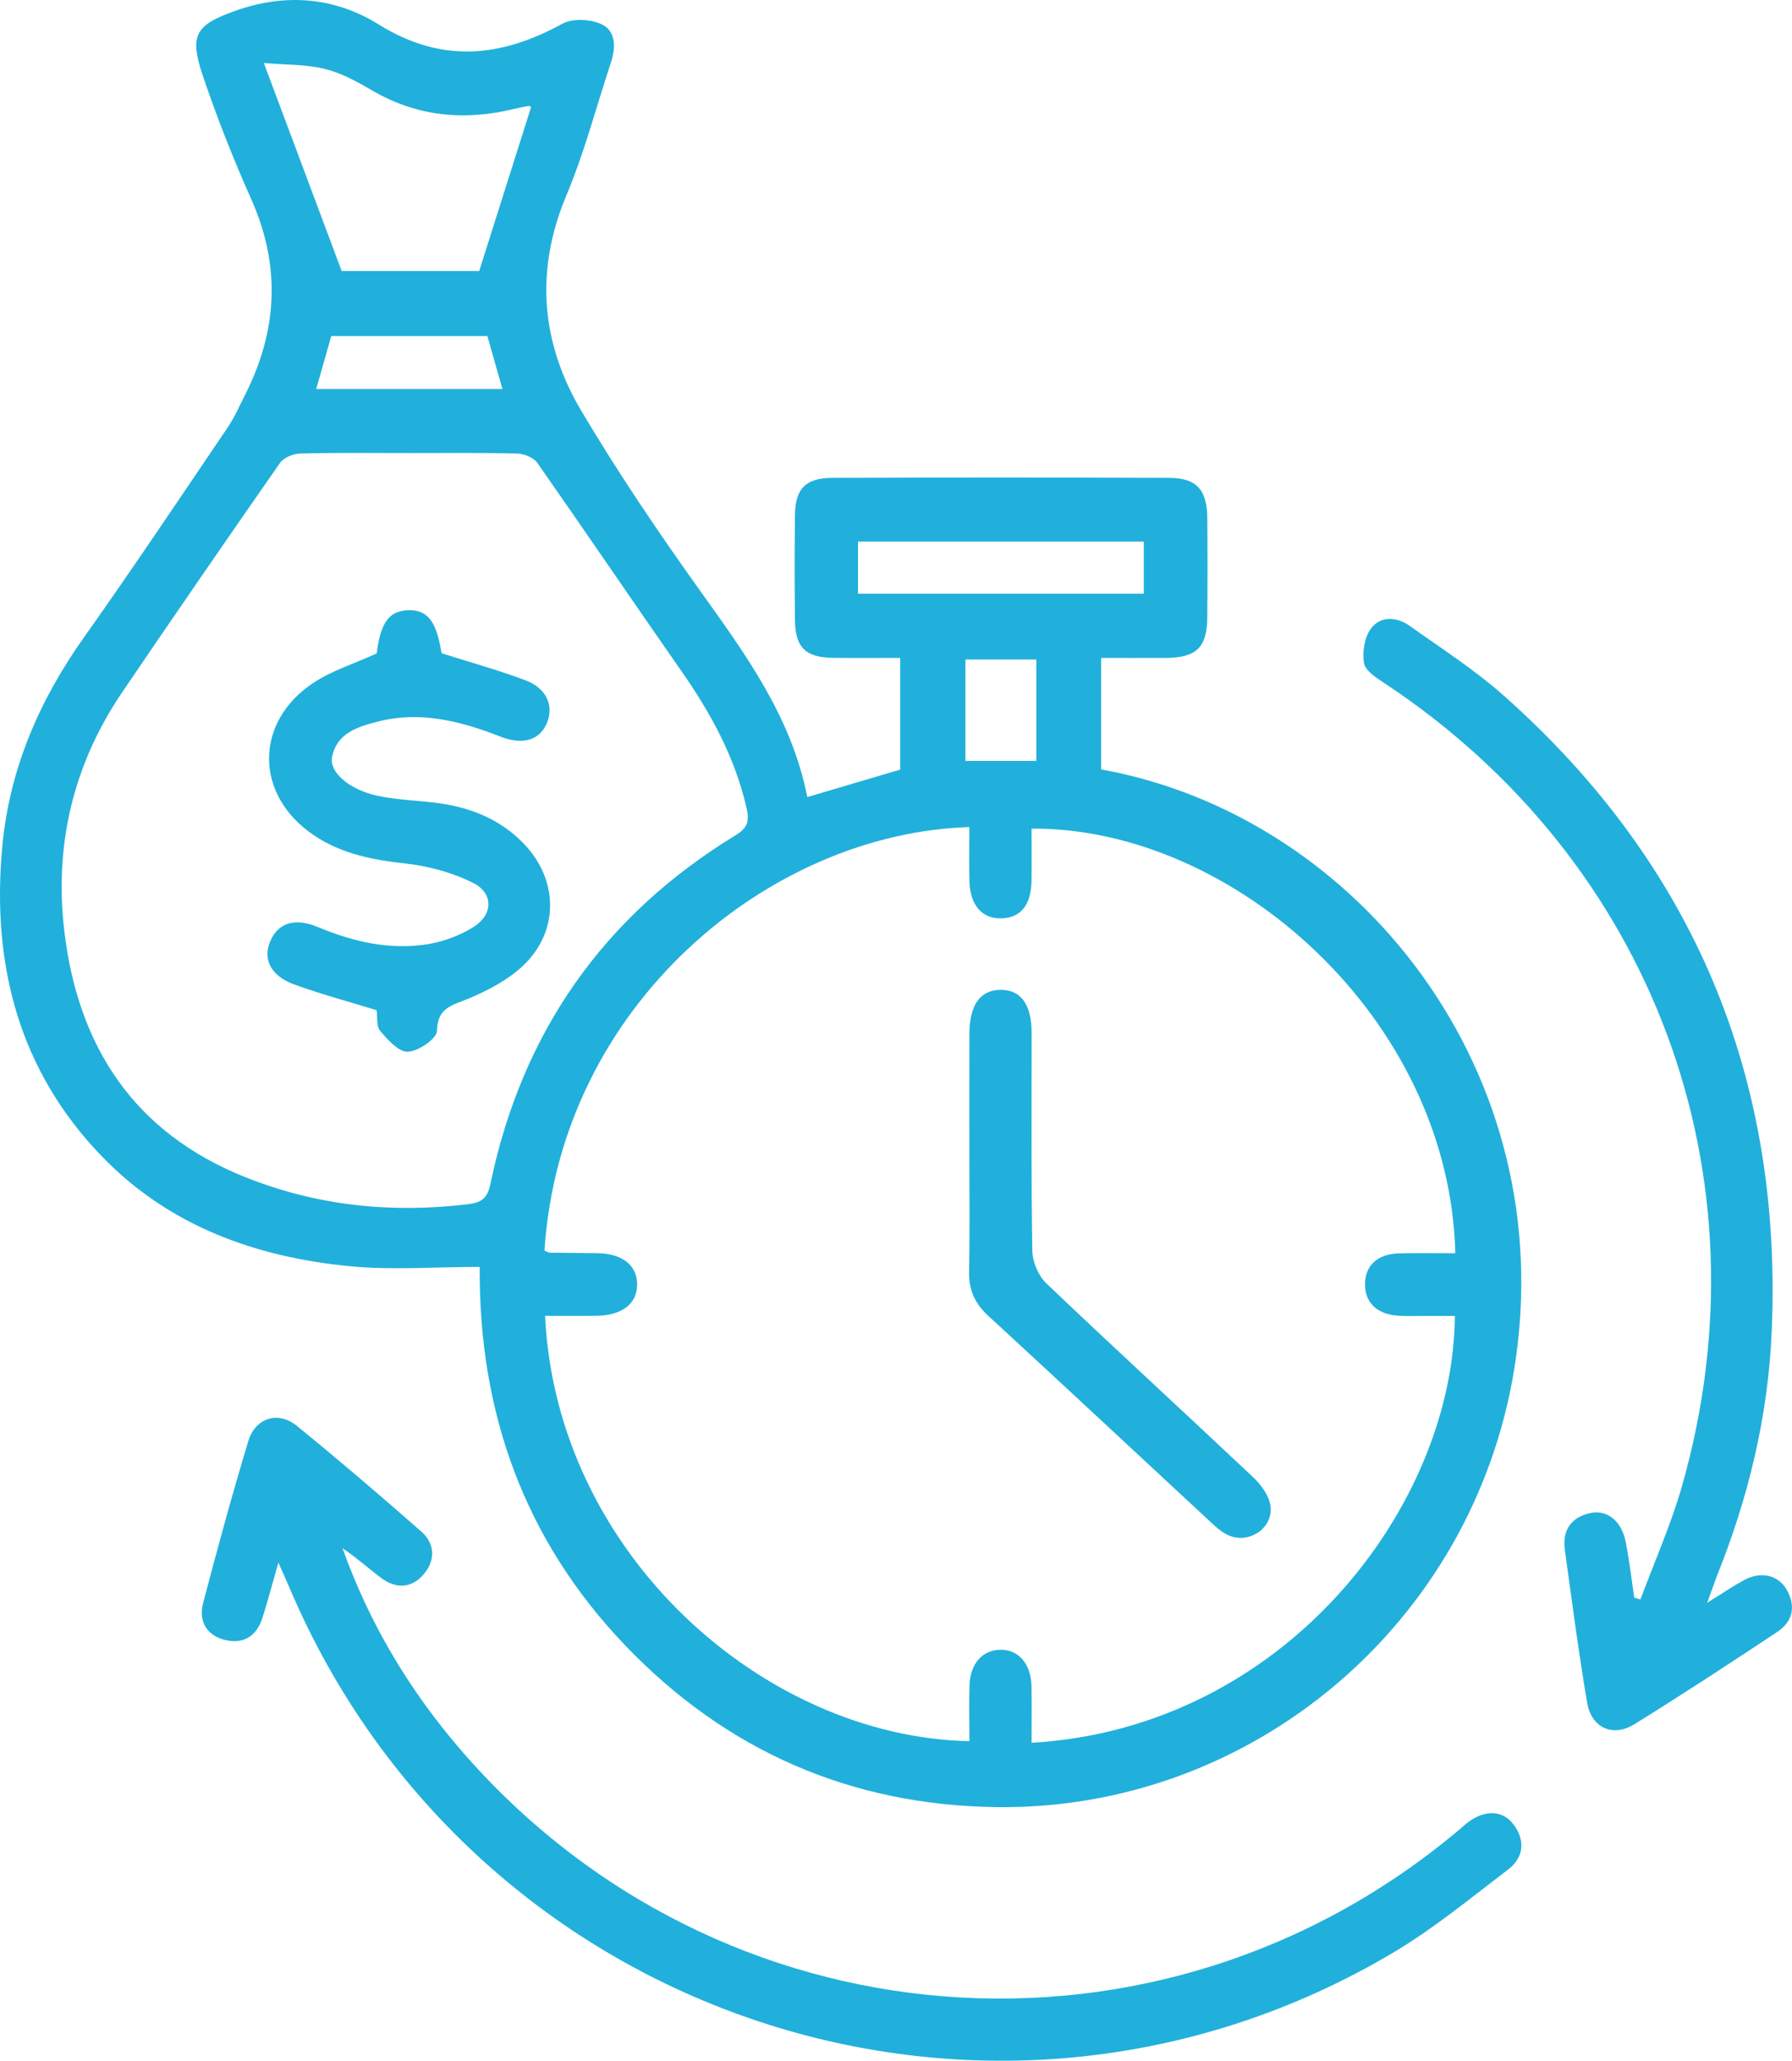 <svg width="87" height="100" viewBox="0 0 87 100" fill="none" xmlns="http://www.w3.org/2000/svg">
<g clip-path="url(#clip0_107_172)">
<path d="M39.195 38.68C40.789 38.209 42.219 37.787 43.703 37.347C43.703 35.609 43.703 33.854 43.703 31.927C42.631 31.927 41.549 31.936 40.468 31.924C39.111 31.912 38.609 31.429 38.594 30.075C38.576 28.383 38.573 26.694 38.594 25.002C38.612 23.712 39.105 23.193 40.411 23.19C45.865 23.169 51.316 23.169 56.771 23.19C58.089 23.196 58.597 23.766 58.612 25.117C58.627 26.733 58.627 28.353 58.612 29.97C58.6 31.423 58.08 31.918 56.596 31.927C55.575 31.933 54.557 31.927 53.461 31.927C53.461 33.776 53.461 35.555 53.461 37.338C65.91 39.584 75.863 52.022 73.512 66.457C71.499 78.801 60.771 87.852 48.376 87.695C41.309 87.605 35.254 84.966 30.353 79.847C25.484 74.763 23.238 68.586 23.289 61.48C21.129 61.48 19.042 61.646 16.987 61.447C12.434 61.007 8.241 59.508 4.983 56.154C0.907 51.965 -0.426 46.775 0.114 41.05C0.466 37.307 1.91 33.981 4.079 30.926C6.454 27.578 8.737 24.161 11.041 20.762C11.389 20.249 11.641 19.67 11.921 19.115C13.482 16.012 13.633 12.887 12.2 9.672C11.32 7.7 10.524 5.682 9.833 3.637C9.179 1.68 9.515 1.206 11.416 0.528C13.855 -0.344 16.249 -0.142 18.387 1.188C21.433 3.082 24.304 2.793 27.295 1.155C27.794 0.881 28.662 0.926 29.199 1.173C29.908 1.499 29.899 2.304 29.662 3.025C28.95 5.181 28.373 7.398 27.496 9.485C25.965 13.137 26.265 16.642 28.226 19.945C30.001 22.933 31.956 25.826 33.981 28.655C36.188 31.74 38.42 34.774 39.195 38.68ZM26.433 60.687C26.559 60.738 26.625 60.79 26.692 60.79C27.46 60.802 28.226 60.805 28.995 60.814C30.191 60.829 30.911 61.381 30.932 62.292C30.956 63.251 30.221 63.836 28.956 63.851C28.127 63.863 27.295 63.854 26.463 63.854C27.013 75.423 37.107 84.296 47.064 84.495C47.064 83.584 47.037 82.67 47.07 81.763C47.112 80.716 47.706 80.068 48.568 80.059C49.454 80.046 50.061 80.749 50.079 81.844C50.094 82.752 50.082 83.66 50.082 84.573C62.384 83.859 70.571 73.08 70.632 63.857C70.202 63.857 69.772 63.857 69.343 63.857C68.868 63.857 68.391 63.875 67.916 63.851C66.868 63.794 66.264 63.221 66.27 62.319C66.276 61.408 66.874 60.85 67.934 60.823C68.838 60.799 69.746 60.817 70.653 60.817C70.388 49.456 59.885 40.139 50.082 40.212C50.082 41.05 50.091 41.889 50.079 42.727C50.064 43.903 49.569 44.531 48.644 44.564C47.679 44.6 47.094 43.937 47.064 42.739C47.043 41.874 47.061 41.005 47.061 40.136C37.339 40.432 27.208 48.768 26.433 60.687ZM19.853 21.986C18.096 21.986 16.342 21.962 14.585 22.008C14.245 22.017 13.783 22.198 13.6 22.457C11.02 26.154 8.461 29.867 5.929 33.598C3.568 37.078 2.637 40.966 3.115 45.116C3.763 50.759 6.493 54.966 11.915 57.128C15.387 58.513 18.982 58.883 22.682 58.443C23.361 58.362 23.658 58.181 23.811 57.445C25.343 50.083 29.32 44.425 35.726 40.525C36.329 40.157 36.38 39.805 36.242 39.198C35.681 36.755 34.515 34.62 33.098 32.59C30.749 29.228 28.445 25.829 26.091 22.469C25.908 22.209 25.454 22.02 25.121 22.011C23.364 21.962 21.607 21.986 19.853 21.986ZM25.784 5.197C25.739 5.172 25.703 5.133 25.676 5.139C25.424 5.187 25.175 5.233 24.925 5.293C22.52 5.875 20.228 5.652 18.054 4.382C17.333 3.96 16.57 3.541 15.771 3.345C14.87 3.122 13.906 3.152 12.81 3.058C14.137 6.605 15.339 9.814 16.588 13.153C18.675 13.153 21.036 13.153 23.265 13.153C24.121 10.447 24.953 7.82 25.784 5.197ZM55.53 26.281C50.839 26.281 46.262 26.281 41.657 26.281C41.657 27.171 41.657 27.988 41.657 28.811C46.325 28.811 50.905 28.811 55.53 28.811C55.53 27.949 55.53 27.153 55.53 26.281ZM15.351 18.877C18.429 18.877 21.372 18.877 24.394 18.877C24.136 17.972 23.898 17.143 23.661 16.307C21.099 16.307 18.591 16.307 16.083 16.307C15.84 17.161 15.609 17.966 15.351 18.877ZM50.313 32.005C49.07 32.005 47.962 32.005 46.871 32.005C46.871 33.706 46.871 35.329 46.871 36.924C48.07 36.924 49.181 36.924 50.313 36.924C50.313 35.254 50.313 33.655 50.313 32.005Z" fill="#21B0DB"/>
<path d="M13.515 75.83C13.212 76.883 12.999 77.7 12.744 78.502C12.452 79.419 11.795 79.817 10.876 79.57C9.987 79.332 9.638 78.629 9.866 77.772C10.557 75.148 11.269 72.528 12.056 69.931C12.401 68.794 13.507 68.456 14.417 69.198C16.462 70.863 18.471 72.579 20.453 74.322C21.123 74.91 21.147 75.716 20.571 76.394C19.985 77.082 19.228 77.112 18.51 76.578C17.88 76.108 17.297 75.577 16.627 75.13C17.931 78.777 19.874 82.028 22.379 84.929C34.858 99.379 56.293 101.068 70.869 88.769C71.01 88.651 71.142 88.524 71.289 88.416C72.124 87.8 72.995 87.843 73.515 88.582C74.07 89.369 73.95 90.165 73.212 90.729C71.406 92.101 69.64 93.561 67.7 94.719C48.175 106.358 22.955 98.025 14.05 77.04C13.909 76.705 13.759 76.376 13.515 75.83Z" fill="#21B0DB"/>
<path d="M82.882 77.778C83.666 77.293 84.15 76.961 84.661 76.684C85.49 76.231 86.346 76.427 86.757 77.169C87.201 77.972 87.024 78.701 86.285 79.193C83.997 80.71 81.699 82.215 79.365 83.663C78.305 84.323 77.263 83.859 77.053 82.622C76.638 80.161 76.311 77.685 75.972 75.212C75.843 74.271 76.263 73.632 77.2 73.426C78.035 73.246 78.735 73.819 78.933 74.85C79.104 75.737 79.209 76.638 79.341 77.531C79.441 77.561 79.543 77.588 79.642 77.619C80.321 75.788 81.123 73.993 81.657 72.124C85.958 57.065 80.26 41.771 67.202 33.145C66.817 32.892 66.286 32.551 66.223 32.183C66.132 31.643 66.244 30.92 66.562 30.497C67.034 29.873 67.82 29.93 68.448 30.377C69.998 31.48 71.614 32.518 73.031 33.779C82.243 41.97 86.544 52.291 86.015 64.614C85.841 68.713 84.886 72.675 83.351 76.485C83.228 76.816 83.114 77.151 82.882 77.778Z" fill="#21B0DB"/>
<path d="M47.061 55.901C47.061 53.992 47.055 52.083 47.064 50.177C47.07 48.771 47.577 48.053 48.559 48.035C49.553 48.017 50.082 48.735 50.085 50.125C50.088 53.648 50.058 57.174 50.118 60.696C50.127 61.233 50.413 61.909 50.797 62.277C54.11 65.434 57.486 68.526 60.816 71.665C61.195 72.021 61.573 72.516 61.669 73.004C61.883 74.093 60.681 74.959 59.651 74.509C59.327 74.368 59.044 74.111 58.777 73.864C55.179 70.528 51.593 67.177 47.983 63.857C47.34 63.266 47.034 62.617 47.049 61.74C47.085 59.791 47.061 57.846 47.061 55.901Z" fill="#21B0DB"/>
<path d="M18.288 31.71C18.477 30.217 18.883 29.644 19.811 29.614C20.763 29.584 21.186 30.142 21.438 31.701C22.82 32.138 24.186 32.515 25.511 33.013C26.544 33.402 26.905 34.258 26.547 35.097C26.196 35.926 25.373 36.167 24.307 35.751C22.372 34.994 20.396 34.484 18.318 35.024C17.36 35.272 16.348 35.579 16.119 36.743C15.978 37.458 16.933 38.306 18.285 38.607C19.243 38.821 20.24 38.84 21.219 38.966C22.82 39.174 24.265 39.744 25.412 40.923C27.1 42.655 27.166 45.152 25.433 46.826C24.694 47.538 23.712 48.053 22.754 48.457C21.97 48.789 21.24 48.871 21.213 50.032C21.204 50.406 20.315 51.015 19.805 51.039C19.363 51.06 18.825 50.463 18.459 50.029C18.261 49.794 18.33 49.332 18.285 49.024C16.918 48.602 15.579 48.246 14.281 47.773C13.134 47.353 12.746 46.539 13.125 45.665C13.509 44.778 14.314 44.522 15.438 44.989C17.159 45.707 18.937 46.117 20.787 45.815C21.555 45.689 22.348 45.39 23.006 44.974C23.937 44.383 23.961 43.348 22.985 42.854C21.976 42.344 20.808 42.027 19.681 41.904C18.087 41.729 16.573 41.433 15.23 40.528C12.359 38.595 12.326 35.054 15.212 33.139C16.11 32.542 17.183 32.214 18.288 31.71Z" fill="#21B0DB"/>
</g>
<defs>
<clipPath id="clip0_107_172">
<rect width="87" height="100" fill="white"/>
</clipPath>
</defs>
</svg>
